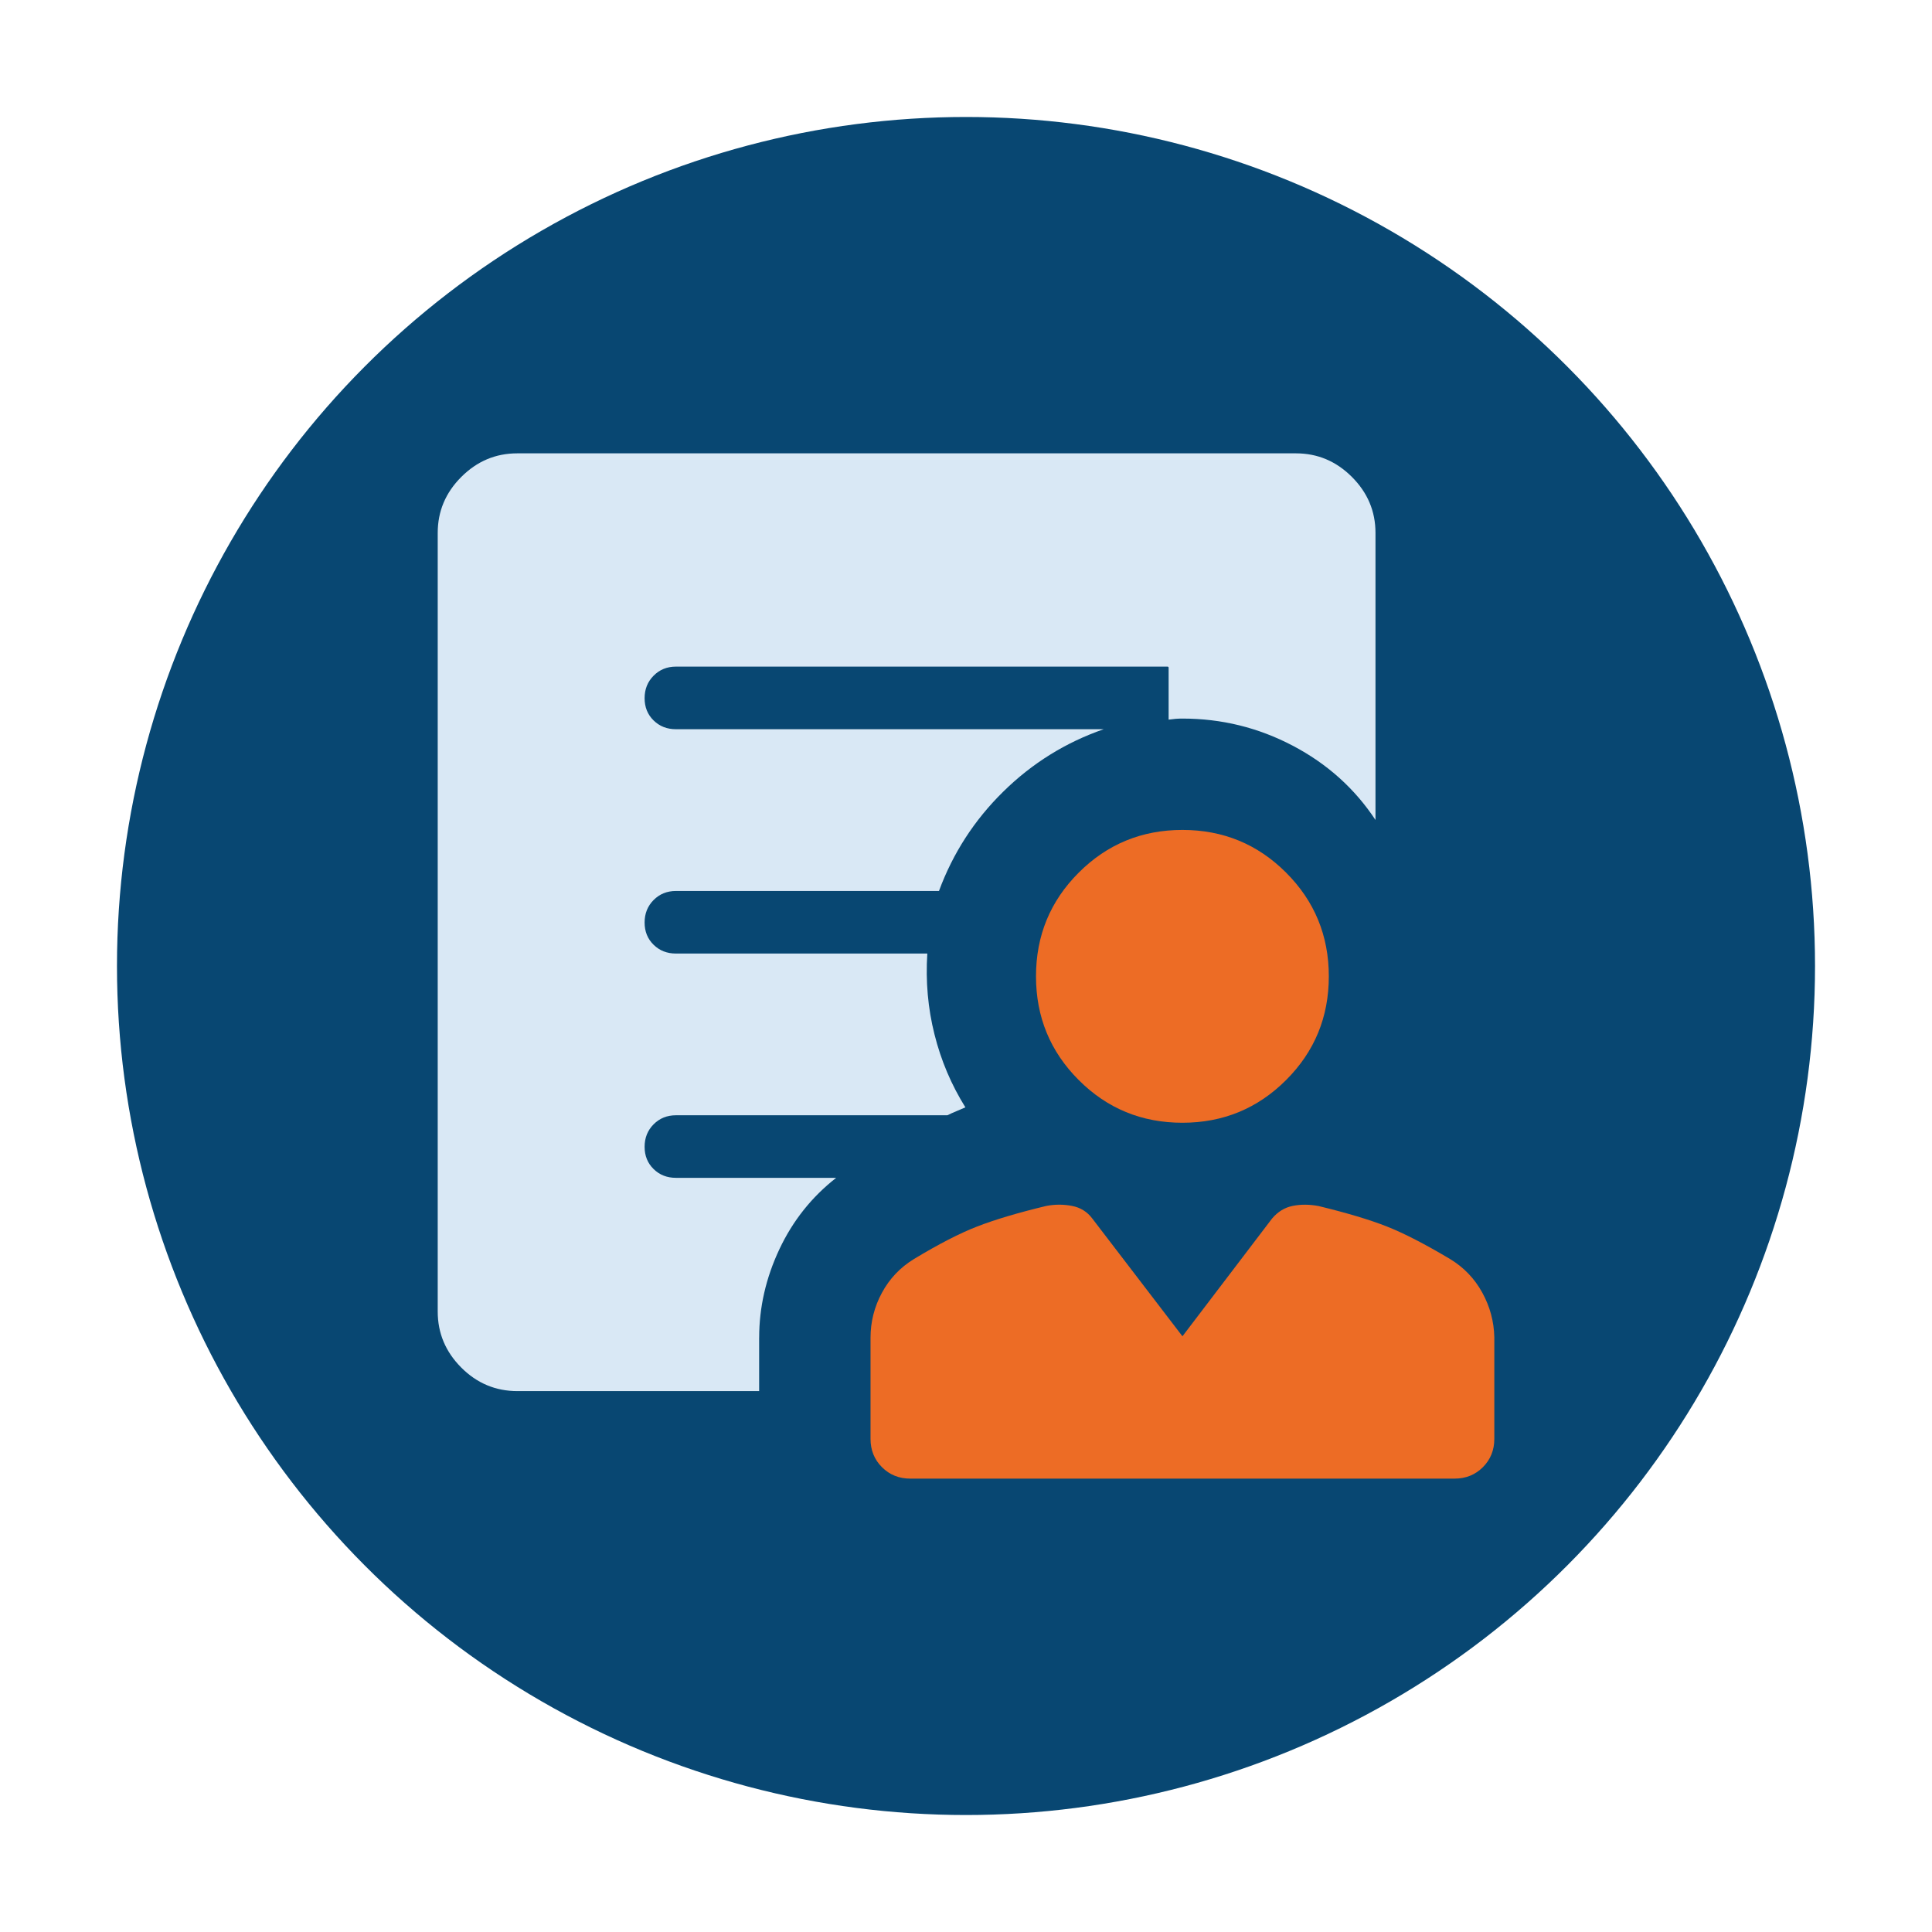 <?xml version="1.0" encoding="UTF-8"?>
<svg xmlns="http://www.w3.org/2000/svg" id="Layer_3" viewBox="0 0 512 512">
  <defs>
    <style>.cls-1{fill:#084772;}.cls-1,.cls-2,.cls-3{stroke-width:0px;}.cls-2{fill:#d9e8f5;}.cls-3{fill:#ed6c25;}</style>
  </defs>
  <circle class="cls-1" cx="256" cy="256" r="225"></circle>
  <path class="cls-2" d="m201.18,354.52v14.14h-64.03c-5.79,0-10.77-2.08-14.92-6.25-4.15-4.17-6.23-9.11-6.23-14.84v-206.34c0-5.73,2.08-10.67,6.25-14.84,4.17-4.17,9.11-6.25,14.84-6.25h206.34c5.73,0,10.67,2.08,14.84,6.25,4.17,4.17,6.25,9.11,6.25,14.84v76.07c-5.51-8.34-12.82-14.9-21.94-19.69-9.12-4.79-18.86-7.18-29.22-7.18-.66,0-1.27.02-1.83.07-.56.05-1.17.12-1.83.21v-13.77c0-.08-.03-.15-.08-.2-.05-.05-.12-.08-.2-.08h-130.3c-2.35,0-4.32.8-5.91,2.41-1.59,1.6-2.38,3.59-2.38,5.96s.79,4.33,2.38,5.89c1.59,1.56,3.56,2.33,5.91,2.33h113.38c-10.1,3.5-18.98,9.02-26.64,16.56-7.66,7.53-13.33,16.31-17.02,26.31h-69.72c-2.35,0-4.32.8-5.91,2.4-1.59,1.6-2.38,3.59-2.38,5.96s.79,4.33,2.38,5.89c1.59,1.56,3.56,2.33,5.91,2.33h66.63c-.47,7.37.16,14.51,1.9,21.42,1.73,6.92,4.46,13.36,8.19,19.34-.84.37-1.66.73-2.46,1.05-.8.33-1.57.68-2.32,1.05h-71.94c-2.35,0-4.32.8-5.91,2.4-1.59,1.6-2.38,3.59-2.38,5.96s.79,4.33,2.38,5.89c1.59,1.56,3.56,2.33,5.91,2.33h42.48c-6.48,5.06-11.51,11.38-15.07,18.96-3.56,7.58-5.34,15.38-5.34,23.4Z"></path>
  <path class="cls-3" d="m313.35,297.54c-10.78,0-19.94-3.77-27.48-11.32-7.54-7.54-11.32-16.7-11.32-27.48s3.77-19.94,11.32-27.48c7.54-7.54,16.7-11.32,27.48-11.32s19.94,3.77,27.48,11.32c7.54,7.54,11.32,16.7,11.32,27.48s-3.77,19.94-11.32,27.48c-7.54,7.54-16.7,11.32-27.48,11.32Z"></path>
  <path class="cls-3" d="m241.24,391.85c-2.99,0-5.49-1.01-7.51-3.03-2.02-2.02-3.03-4.52-3.03-7.51v-26.79c0-4.23,1.01-8.21,3.03-11.94,2.02-3.73,4.84-6.7,8.47-8.92,6.54-3.95,12.14-6.84,16.8-8.64,4.66-1.81,10.74-3.62,18.26-5.43,2.26-.44,4.53-.45,6.79-.02,2.26.43,4.08,1.55,5.44,3.38l23.87,31.18,23.73-31.18c1.52-1.82,3.36-2.95,5.52-3.38,2.16-.43,4.44-.41,6.85.05,7.53,1.83,13.55,3.63,18.06,5.41,4.51,1.78,10.1,4.66,16.77,8.63,3.64,2.21,6.48,5.17,8.52,8.88,2.04,3.71,3.11,7.66,3.2,11.84v26.93c0,2.99-1.01,5.49-3.03,7.51-2.02,2.02-4.52,3.03-7.51,3.03,0,0-144.22,0-144.22,0Z"></path>
</svg>
